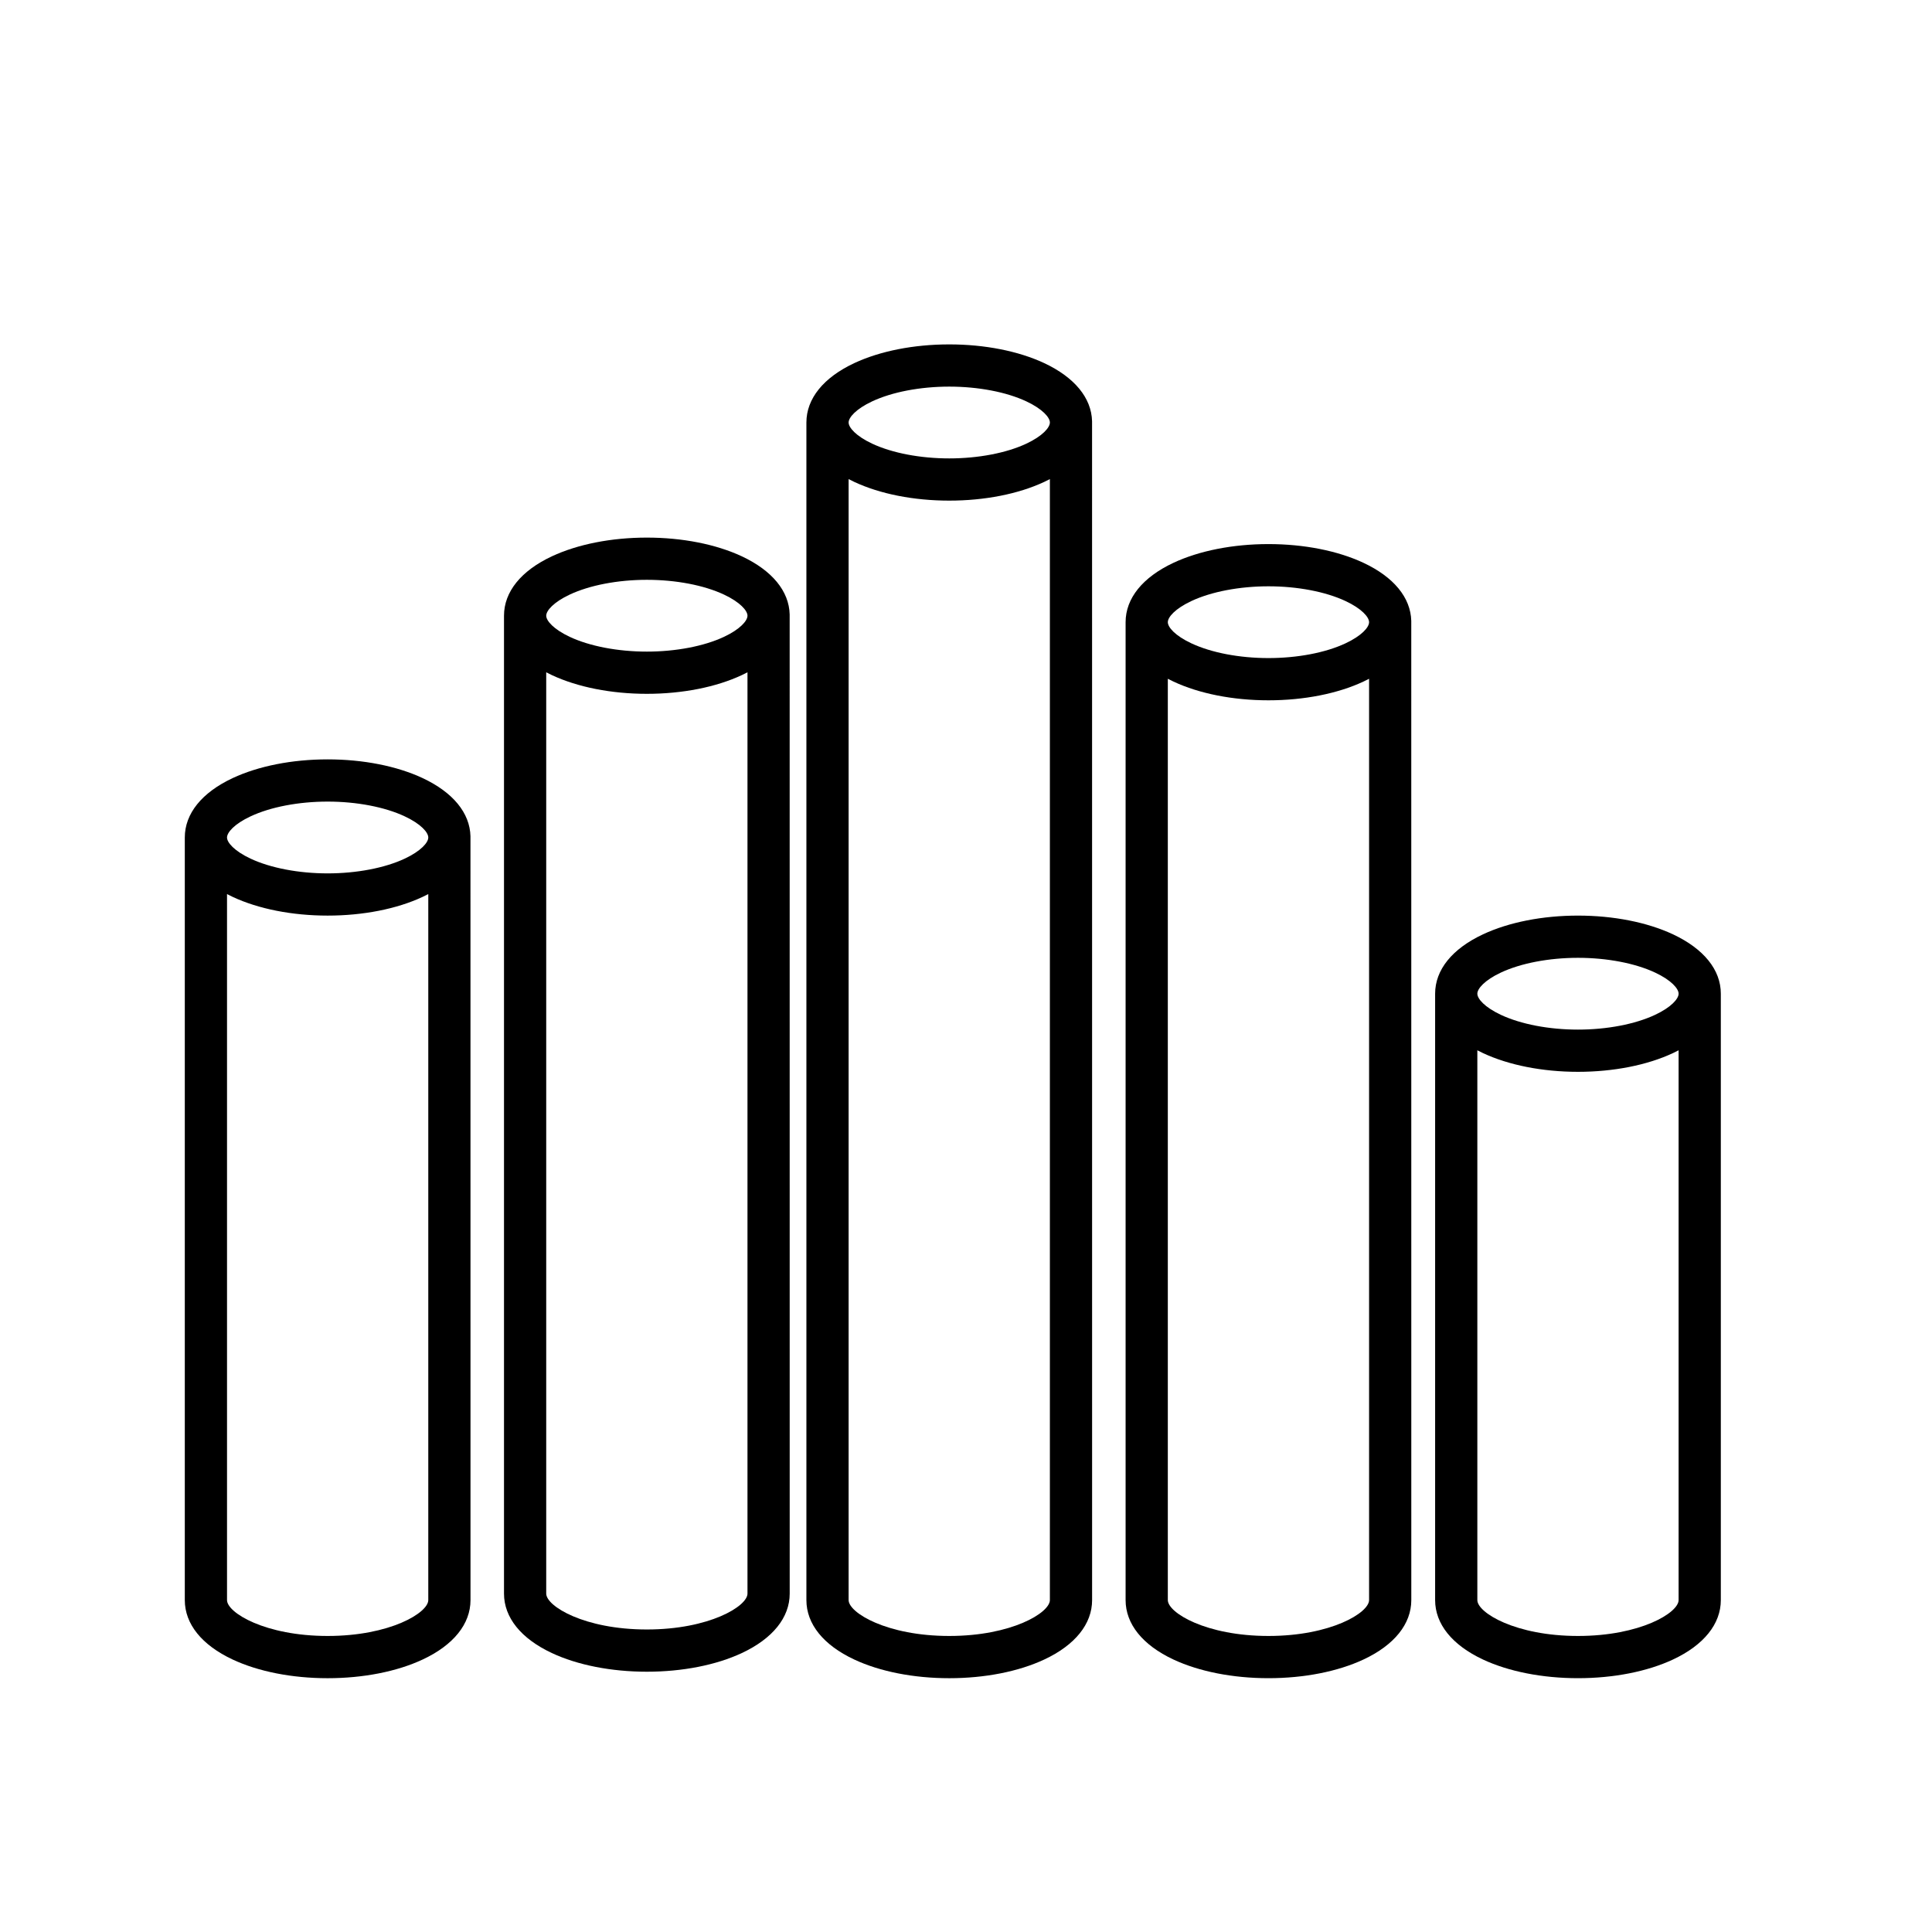 <?xml version="1.0" encoding="UTF-8"?> <svg xmlns="http://www.w3.org/2000/svg" width="115" height="115" viewBox="0 0 115 115" fill="none"><path d="M81.156 33.5C79.621 32.782 77.614 32.386 75.503 32.386C73.392 32.386 71.385 32.782 69.85 33.5C68.012 34.361 67 35.616 67 37.035V95.243C67 96.665 68.011 97.921 69.846 98.78C71.378 99.497 73.387 99.892 75.503 99.892C77.619 99.892 79.628 99.497 81.16 98.78C82.995 97.921 84.006 96.665 84.006 95.243C84.006 95.243 84.005 36.971 84.004 36.96C83.969 35.572 82.961 34.345 81.156 33.5ZM70.916 35.776C72.106 35.219 73.778 34.899 75.503 34.899C77.228 34.899 78.9 35.219 80.09 35.776C81.059 36.23 81.493 36.735 81.493 37.035C81.493 37.335 81.059 37.841 80.09 38.294C78.9 38.852 77.228 39.171 75.503 39.171C73.778 39.171 72.106 38.852 70.916 38.294C69.947 37.841 69.513 37.335 69.513 37.035C69.513 36.735 69.947 36.23 70.916 35.776ZM75.503 97.379C71.787 97.379 69.513 95.996 69.513 95.243V40.403C69.622 40.461 69.735 40.516 69.85 40.57C71.385 41.289 73.392 41.685 75.503 41.685C77.614 41.685 79.621 41.289 81.156 40.57C81.271 40.516 81.384 40.46 81.493 40.403V95.243C81.493 95.996 79.219 97.379 75.503 97.379Z" fill="black"></path><path d="M44.156 33.114C42.621 32.396 40.614 32 38.503 32C36.392 32 34.385 32.396 32.85 33.114C31.012 33.975 30 35.23 30 36.649V94.857C30 96.279 31.011 97.535 32.846 98.394C34.378 99.112 36.387 99.507 38.503 99.507C40.619 99.507 42.628 99.112 44.16 98.394C45.995 97.535 47.006 96.279 47.006 94.857C47.006 94.857 47.005 36.586 47.004 36.574C46.969 35.186 45.961 33.96 44.156 33.114ZM33.916 35.39C35.106 34.833 36.778 34.513 38.503 34.513C40.228 34.513 41.9 34.833 43.09 35.39C44.059 35.844 44.493 36.35 44.493 36.649C44.493 36.949 44.059 37.455 43.09 37.909C41.9 38.466 40.228 38.786 38.503 38.786C36.778 38.786 35.106 38.466 33.916 37.909C32.947 37.455 32.513 36.949 32.513 36.649C32.513 36.35 32.947 35.844 33.916 35.39ZM38.503 96.993C34.787 96.993 32.513 95.61 32.513 94.857V40.018C32.622 40.075 32.735 40.13 32.85 40.185C34.385 40.903 36.392 41.299 38.503 41.299C40.614 41.299 42.621 40.903 44.156 40.185C44.271 40.13 44.384 40.075 44.493 40.017V94.857C44.493 95.61 42.219 96.993 38.503 96.993Z" fill="black"></path><path d="M25.156 46.315C23.621 45.597 21.614 45.201 19.503 45.201C17.392 45.201 15.385 45.597 13.85 46.315C12.012 47.176 11 48.431 11 49.851L11 95.243C11 96.665 12.011 97.921 13.846 98.78C15.378 99.498 17.387 99.893 19.503 99.893C21.619 99.893 23.628 99.498 25.16 98.78C26.995 97.921 28.006 96.665 28.006 95.243C28.006 95.243 28.005 49.787 28.004 49.776C27.969 48.387 26.961 47.161 25.156 46.315ZM14.916 48.592C16.106 48.034 17.778 47.714 19.503 47.714C21.228 47.714 22.9 48.034 24.09 48.592C25.059 49.045 25.493 49.551 25.493 49.851C25.493 50.15 25.059 50.656 24.09 51.11C22.9 51.667 21.228 51.987 19.503 51.987C17.778 51.987 16.106 51.667 14.916 51.11C13.947 50.656 13.513 50.15 13.513 49.851C13.513 49.551 13.947 49.045 14.916 48.592ZM19.503 97.379C15.787 97.379 13.513 95.996 13.513 95.243V53.219C13.622 53.276 13.735 53.332 13.85 53.386C15.385 54.104 17.392 54.5 19.503 54.5C21.614 54.5 23.621 54.104 25.156 53.386C25.271 53.332 25.384 53.276 25.493 53.219V95.243C25.493 95.996 23.219 97.379 19.503 97.379Z" fill="black"></path><path d="M62.156 21.614C60.621 20.896 58.614 20.5 56.503 20.5C54.392 20.5 52.385 20.896 50.85 21.614C49.012 22.475 48 23.73 48 25.149V95.243C48 96.665 49.011 97.921 50.846 98.78C52.378 99.498 54.387 99.893 56.503 99.893C58.619 99.893 60.628 99.498 62.16 98.78C63.995 97.921 65.006 96.665 65.006 95.243C65.006 95.243 65.005 25.085 65.004 25.074C64.969 23.686 63.961 22.46 62.156 21.614ZM51.916 23.89C53.106 23.333 54.778 23.013 56.503 23.013C58.228 23.013 59.9 23.333 61.09 23.89C62.059 24.344 62.493 24.85 62.493 25.149C62.493 25.449 62.059 25.955 61.09 26.409C59.9 26.966 58.228 27.286 56.503 27.286C54.778 27.286 53.106 26.966 51.916 26.409C50.947 25.955 50.513 25.449 50.513 25.149C50.513 24.85 50.947 24.344 51.916 23.89ZM56.503 97.379C52.787 97.379 50.513 95.996 50.513 95.243V28.518C50.622 28.575 50.735 28.631 50.85 28.685C52.385 29.403 54.392 29.799 56.503 29.799C58.614 29.799 60.621 29.403 62.156 28.685C62.271 28.631 62.384 28.575 62.493 28.517V95.243C62.493 95.996 60.219 97.379 56.503 97.379Z" fill="black"></path><path d="M102.43 59.149C102.43 57.73 101.418 56.475 99.58 55.614C98.045 54.896 96.037 54.5 93.927 54.5C91.816 54.5 89.809 54.896 88.274 55.614C86.436 56.475 85.424 57.73 85.424 59.149V95.243C85.424 96.664 86.435 97.92 88.27 98.78C89.802 99.497 91.811 99.892 93.927 99.892C96.043 99.892 98.052 99.497 99.584 98.78C101.419 97.92 102.43 96.664 102.43 95.243C102.43 95.243 102.43 59.181 102.43 59.149ZM89.34 57.89C90.53 57.333 92.202 57.013 93.927 57.013C95.651 57.013 97.323 57.333 98.514 57.89C99.483 58.344 99.917 58.849 99.917 59.149C99.917 59.449 99.483 59.955 98.514 60.408C97.323 60.966 95.651 61.286 93.927 61.286C92.202 61.286 90.53 60.966 89.34 60.408C88.371 59.955 87.937 59.449 87.937 59.149C87.937 58.849 88.371 58.344 89.34 57.89ZM93.927 97.379C90.211 97.379 87.937 95.996 87.937 95.243V62.517C88.046 62.575 88.159 62.63 88.274 62.685C89.809 63.403 91.816 63.799 93.927 63.799C96.037 63.799 98.045 63.403 99.58 62.685C99.695 62.63 99.808 62.575 99.917 62.517V95.243C99.917 95.996 97.643 97.379 93.927 97.379Z" fill="black"></path></svg> 